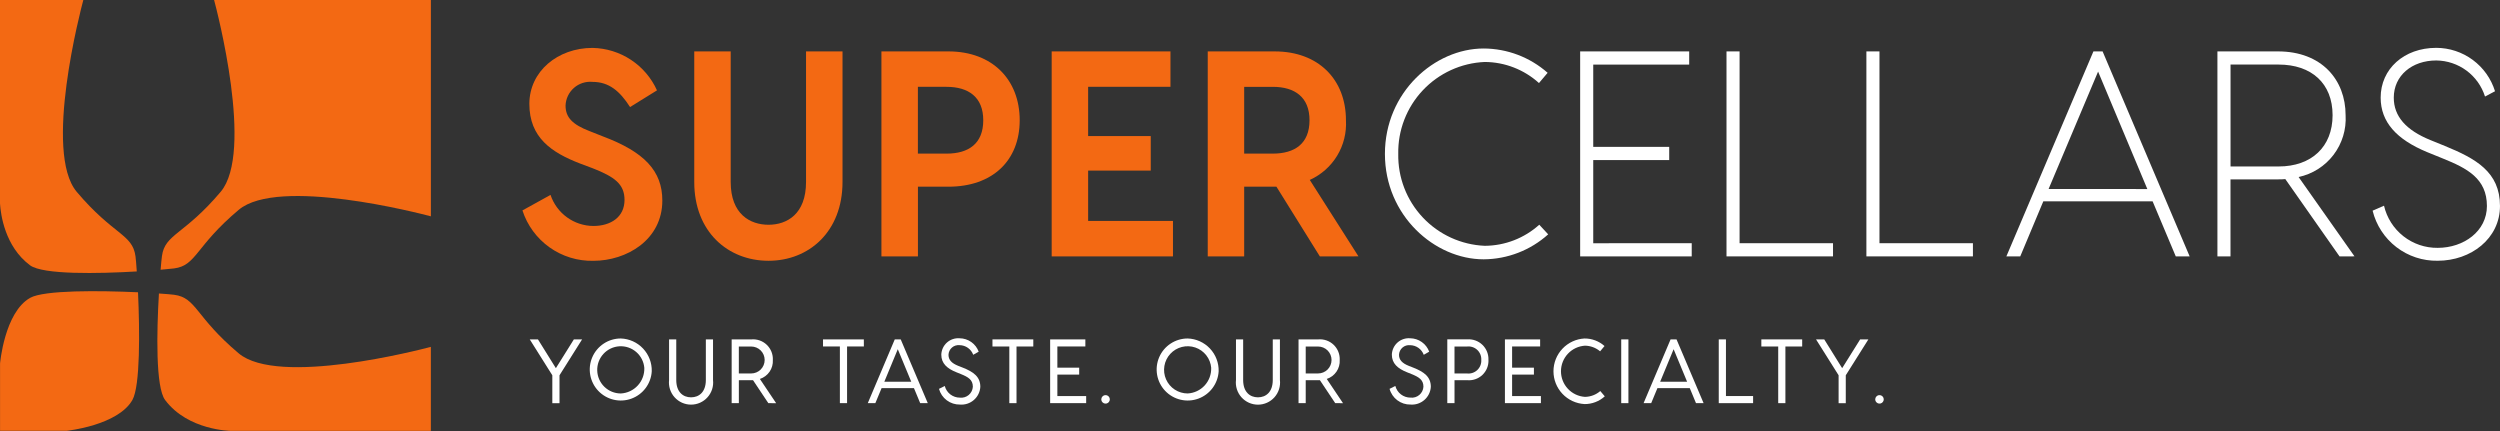<svg width="319" height="55" viewBox="0 0 319 55" fill="none" xmlns="http://www.w3.org/2000/svg">
<rect x="0" y="0" width="319" height="55" fill="#333333" stroke="none"/>
<g clip-path="url(#clip0_458_28070)">
<path d="M28.159 24.475C23.477 30.017 21.041 29.836 20.663 32.689C20.626 32.965 20.563 33.58 20.494 34.418C21.338 34.348 21.95 34.286 22.228 34.249C25.088 33.866 24.907 31.441 30.464 26.772C35.508 22.536 53.558 27.225 54.979 27.603V0H27.319C27.658 1.266 32.425 19.421 28.159 24.475Z" fill="#F36913"/>
<path d="M54.977 44.26C53.556 44.638 35.506 49.328 30.462 45.091C24.905 40.42 25.088 37.997 22.226 37.614C21.924 37.573 21.227 37.513 20.279 37.449C19.989 42.358 19.847 49.411 21.067 51.04L21.083 51.061C24.007 54.943 29.466 54.979 29.466 54.979H54.977V44.26Z" fill="#F36913"/>
<path d="M3.81 33.834L3.831 33.85C5.464 35.065 12.53 34.924 17.453 34.636C17.389 33.69 17.331 32.994 17.288 32.695C16.904 29.842 14.473 30.024 9.792 24.481C5.527 19.421 10.294 1.266 10.631 0H0V25.978C0.092 27.394 0.634 31.455 3.81 33.834Z" fill="#F36913"/>
<path d="M16.893 51.04C17.905 49.261 17.832 42.172 17.611 37.295C12.725 37.073 5.618 36.997 3.835 38.011C0.567 39.869 0.006 46.388 0.006 46.388V54.972H8.495C8.495 54.972 15.024 54.303 16.893 51.04Z" fill="#F36913"/>
<path d="M83.831 11.53L80.394 13.661C79.081 11.605 77.694 10.448 75.608 10.448C75.18 10.407 74.749 10.455 74.341 10.587C73.932 10.719 73.555 10.934 73.233 11.217C72.91 11.501 72.649 11.847 72.465 12.235C72.281 12.623 72.179 13.045 72.164 13.474C72.164 15.007 73.087 15.902 75.216 16.725L76.92 17.4C82.207 19.381 84.513 21.809 84.513 25.584C84.513 30.628 79.934 33.28 75.711 33.28C73.712 33.324 71.752 32.723 70.122 31.564C68.492 30.406 67.279 28.753 66.663 26.85L70.248 24.869C70.632 26.018 71.365 27.018 72.345 27.729C73.325 28.44 74.503 28.826 75.714 28.834C77.914 28.834 79.689 27.714 79.689 25.509C79.689 23.491 78.411 22.563 75.639 21.474L74.043 20.876C70.353 19.458 67.546 17.55 67.546 13.254C67.549 9.102 71.169 6.113 75.606 6.113C77.349 6.145 79.048 6.67 80.504 7.629C81.96 8.588 83.114 9.941 83.831 11.53Z" fill="#F36913"/>
<path d="M107.505 6.559V23.224C107.505 29.576 103.209 33.275 98.064 33.275C92.882 33.275 88.587 29.576 88.587 23.224V6.559H93.237V23.224C93.237 27.334 95.721 28.679 98.064 28.679C100.407 28.679 102.85 27.329 102.85 23.224V6.559H107.505Z" fill="#F36913"/>
<path d="M130.113 15.34C130.113 20.534 126.6 23.822 121.032 23.822H117.128V32.715H112.47V6.559H121.024C126.6 6.559 130.113 10.148 130.113 15.34ZM125.463 15.34C125.463 12.395 123.582 11.08 120.779 11.08H117.123V19.602H120.779C123.584 19.602 125.464 18.336 125.464 15.344L125.463 15.34Z" fill="#F36913"/>
<path d="M149.671 28.195V32.716H134.194V6.56H149.352V11.079H138.846V17.358H146.835V21.767H138.846V28.194L149.671 28.195Z" fill="#F36913"/>
<path d="M168.411 32.716L162.873 23.823H158.757V32.716H154.107V6.56H162.662C168.231 6.56 171.743 10.146 171.743 15.339C171.836 16.927 171.445 18.506 170.621 19.866C169.796 21.227 168.579 22.305 167.128 22.959L173.339 32.712L168.411 32.716ZM158.757 19.601H162.409C165.212 19.601 167.094 18.331 167.094 15.341C167.094 12.396 165.212 11.081 162.409 11.081H158.757V19.601Z" fill="#F36913"/>
<path d="M189.315 33.089C183.071 33.089 176.716 27.52 176.716 19.639C176.716 11.757 183.069 6.188 189.315 6.188C192.321 6.199 195.222 7.301 197.478 9.289L196.373 10.597C194.477 8.879 192.014 7.921 189.455 7.907C186.448 8.035 183.61 9.333 181.548 11.525C179.486 13.717 178.362 16.628 178.418 19.637C178.363 22.646 179.487 25.557 181.549 27.748C183.611 29.939 186.449 31.238 189.456 31.365C192.026 31.352 194.501 30.395 196.411 28.675L197.548 29.902C195.287 31.938 192.357 33.072 189.315 33.089Z" fill="white"/>
<path d="M215.864 31.033V32.715H201.628V6.559H215.541V8.24H203.297V18.74H212.991V20.427H203.297V31.037L215.864 31.033Z" fill="white"/>
<path d="M233.893 31.033V32.715H220.302V6.559H221.97V31.033H233.893Z" fill="white"/>
<path d="M251.745 31.033V32.715H238.152V6.559H239.82V31.033H251.745Z" fill="white"/>
<path d="M274.673 25.691H260.726L257.784 32.716H256.012L267.12 6.56H268.292L279.4 32.716H277.628L274.673 25.691ZM273.998 24.121L267.717 9.136L261.399 24.119L273.998 24.121Z" fill="white"/>
<path d="M298.524 32.716L291.605 22.851C291.299 22.883 290.99 22.895 290.682 22.888H284.611V32.715H282.943V6.559H290.675C296.243 6.559 299.299 10.187 299.299 14.703C299.407 16.517 298.861 18.31 297.761 19.756C296.66 21.203 295.078 22.207 293.301 22.587L300.435 32.712L298.524 32.716ZM290.752 21.241C294.941 21.241 297.638 18.737 297.638 14.702C297.638 10.63 294.938 8.238 290.752 8.238H284.617V21.24L290.752 21.241Z" fill="white"/>
<path d="M318.365 11.643L317.088 12.318C316.669 10.994 315.843 9.837 314.728 9.01C313.612 8.184 312.264 7.731 310.876 7.715C307.754 7.715 305.446 9.656 305.446 12.461C305.446 14.852 307.008 16.608 310.131 17.878L311.972 18.626C315.876 20.229 318.999 21.916 318.999 26.285C318.999 30.431 315.308 33.271 311.049 33.271C309.145 33.306 307.286 32.693 305.777 31.532C304.268 30.371 303.198 28.731 302.744 26.882L304.2 26.247C304.557 27.79 305.431 29.165 306.677 30.143C307.923 31.122 309.466 31.645 311.05 31.626C314.385 31.626 317.331 29.497 317.331 26.283C317.331 22.77 314.776 21.462 311.723 20.23L309.698 19.407C305.83 17.804 303.772 15.597 303.772 12.457C303.772 8.795 306.753 6.105 310.87 6.105C312.546 6.109 314.176 6.648 315.524 7.643C316.871 8.638 317.866 10.038 318.363 11.638L318.365 11.643Z" fill="white"/>
<path d="M71.393 47.886V51.444H70.476V47.886L67.596 43.306H68.644L70.929 46.978L73.225 43.306H74.275L71.393 47.886Z" fill="white"/>
<path d="M83.164 47.374C83.12 48.147 82.851 48.889 82.389 49.51C81.928 50.13 81.295 50.602 80.568 50.867C79.842 51.133 79.053 51.179 78.301 51.001C77.548 50.823 76.864 50.428 76.333 49.866C75.802 49.304 75.448 48.598 75.313 47.837C75.179 47.075 75.27 46.291 75.577 45.58C75.883 44.87 76.391 44.265 77.037 43.84C77.683 43.416 78.439 43.189 79.213 43.19C80.29 43.225 81.31 43.684 82.05 44.468C82.79 45.252 83.191 46.297 83.164 47.374ZM79.043 44.186C78.261 44.231 77.527 44.58 76.998 45.157C76.468 45.734 76.184 46.495 76.206 47.278C76.228 48.062 76.554 48.805 77.115 49.352C77.677 49.899 78.429 50.205 79.212 50.207C80.041 50.165 80.82 49.799 81.381 49.188C81.943 48.578 82.242 47.771 82.215 46.942C82.149 46.16 81.781 45.434 81.189 44.92C80.596 44.405 79.827 44.142 79.043 44.186Z" fill="white"/>
<path d="M90.982 43.306V48.49C91.027 48.885 90.988 49.285 90.868 49.664C90.747 50.043 90.548 50.392 90.283 50.688C90.019 50.985 89.694 51.222 89.331 51.385C88.969 51.547 88.575 51.631 88.178 51.631C87.78 51.631 87.387 51.547 87.024 51.385C86.661 51.222 86.337 50.985 86.072 50.688C85.807 50.392 85.608 50.043 85.488 49.664C85.368 49.285 85.329 48.885 85.374 48.49V43.306H86.291V48.49C86.291 50.013 87.15 50.699 88.178 50.699C89.207 50.699 90.066 50.013 90.066 48.49V43.306H90.982Z" fill="white"/>
<path d="M98.039 51.443L96.087 48.513H94.278V51.443H93.36V43.306H95.877C96.235 43.275 96.596 43.321 96.934 43.44C97.273 43.56 97.583 43.75 97.842 43.999C98.101 44.248 98.304 44.549 98.438 44.883C98.571 45.217 98.632 45.575 98.615 45.934C98.646 46.464 98.501 46.989 98.201 47.427C97.901 47.865 97.465 48.191 96.96 48.354L99.035 51.445L98.039 51.443ZM94.275 47.653H95.853C96.308 47.653 96.746 47.471 97.068 47.149C97.39 46.827 97.571 46.39 97.571 45.934C97.571 45.478 97.39 45.041 97.068 44.719C96.746 44.397 96.308 44.216 95.853 44.216H94.275V47.653Z" fill="white"/>
<path d="M110.228 44.213H108.086V51.442H107.169V44.213H105.017V43.306H110.226L110.228 44.213Z" fill="white"/>
<path d="M116.62 49.524H112.491L111.695 51.442H110.729L114.172 43.306H114.931L118.386 51.442H117.417L116.62 49.524ZM116.277 48.711L114.558 44.559L112.84 48.711H116.277Z" fill="white"/>
<path d="M124.882 44.875L124.183 45.27C124.052 44.914 123.817 44.606 123.507 44.387C123.198 44.168 122.829 44.048 122.45 44.043C122.275 44.023 122.097 44.04 121.928 44.093C121.759 44.145 121.603 44.232 121.47 44.347C121.336 44.463 121.228 44.605 121.152 44.764C121.075 44.924 121.033 45.097 121.027 45.274C121.027 45.913 121.424 46.344 122.264 46.68L122.827 46.901C124.218 47.447 125.09 48.076 125.09 49.356C125.072 49.676 124.99 49.989 124.849 50.277C124.709 50.566 124.512 50.823 124.27 51.034C124.029 51.245 123.748 51.406 123.443 51.507C123.139 51.608 122.817 51.647 122.498 51.622C121.891 51.635 121.298 51.445 120.811 51.082C120.325 50.719 119.974 50.204 119.814 49.619L120.551 49.251C120.663 49.68 120.915 50.059 121.266 50.328C121.618 50.597 122.049 50.742 122.492 50.739C122.692 50.761 122.895 50.742 123.088 50.683C123.281 50.624 123.46 50.526 123.614 50.395C123.768 50.265 123.893 50.104 123.983 49.923C124.073 49.743 124.125 49.545 124.136 49.344C124.136 48.45 123.523 48.101 122.602 47.729L122.028 47.497C120.86 47.032 120.11 46.381 120.11 45.254C120.119 44.96 120.188 44.672 120.312 44.406C120.436 44.141 120.613 43.903 120.832 43.707C121.051 43.512 121.307 43.363 121.585 43.27C121.863 43.176 122.157 43.141 122.449 43.164C122.981 43.169 123.498 43.335 123.932 43.64C124.367 43.946 124.698 44.376 124.882 44.875Z" fill="white"/>
<path d="M131.849 44.213H129.707V51.442H128.79V44.213H126.638V43.306H131.849V44.213Z" fill="white"/>
<path d="M138.595 50.535V51.442H133.999V43.306H138.492V44.213H134.92V46.913H137.704V47.796H134.92V50.539L138.595 50.535Z" fill="white"/>
<path d="M140.528 50.931C140.534 50.807 140.583 50.688 140.667 50.595C140.751 50.502 140.864 50.441 140.988 50.422C141.111 50.403 141.237 50.428 141.345 50.491C141.453 50.554 141.535 50.653 141.579 50.77C141.622 50.887 141.624 51.016 141.583 51.134C141.543 51.252 141.463 51.353 141.357 51.419C141.251 51.485 141.125 51.513 141.001 51.497C140.877 51.481 140.763 51.423 140.677 51.332C140.626 51.279 140.587 51.216 140.561 51.147C140.536 51.078 140.524 51.005 140.528 50.931Z" fill="white"/>
<path d="M155.5 47.374C155.456 48.147 155.187 48.889 154.725 49.51C154.264 50.13 153.631 50.602 152.904 50.867C152.178 51.133 151.389 51.179 150.637 51.001C149.884 50.823 149.2 50.428 148.669 49.866C148.138 49.304 147.784 48.598 147.649 47.837C147.515 47.075 147.606 46.291 147.913 45.58C148.219 44.87 148.726 44.265 149.373 43.84C150.019 43.416 150.775 43.189 151.549 43.19C152.626 43.225 153.646 43.684 154.386 44.468C155.126 45.252 155.527 46.297 155.5 47.374ZM154.55 46.94C154.501 46.357 154.283 45.801 153.923 45.339C153.564 44.878 153.077 44.531 152.524 44.342C151.97 44.152 151.373 44.128 150.806 44.272C150.239 44.416 149.726 44.722 149.33 45.153C148.934 45.583 148.672 46.12 148.576 46.697C148.479 47.275 148.553 47.867 148.789 48.403C149.024 48.939 149.41 49.395 149.9 49.715C150.39 50.035 150.962 50.205 151.547 50.205C152.375 50.162 153.153 49.796 153.714 49.186C154.275 48.575 154.574 47.769 154.547 46.94H154.55Z" fill="white"/>
<path d="M163.318 43.306V48.49C163.364 48.885 163.326 49.285 163.205 49.665C163.085 50.044 162.886 50.394 162.622 50.691C162.357 50.988 162.032 51.225 161.669 51.388C161.306 51.551 160.913 51.635 160.515 51.635C160.117 51.635 159.723 51.551 159.36 51.388C158.997 51.225 158.673 50.988 158.408 50.691C158.143 50.394 157.944 50.044 157.824 49.665C157.704 49.285 157.665 48.885 157.711 48.49V43.306H158.626V48.49C158.626 50.013 159.485 50.699 160.515 50.699C161.544 50.699 162.405 50.013 162.405 48.49V43.306H163.318Z" fill="white"/>
<path d="M170.374 51.442L168.42 48.513H166.609V51.442H165.693V43.305H168.21C168.568 43.274 168.929 43.32 169.267 43.44C169.606 43.559 169.915 43.75 170.174 43.998C170.434 44.247 170.637 44.548 170.77 44.882C170.903 45.216 170.964 45.574 170.947 45.933C170.979 46.463 170.833 46.988 170.533 47.426C170.234 47.864 169.797 48.19 169.292 48.353L171.368 51.445L170.374 51.442ZM166.609 47.652H168.187C168.642 47.652 169.079 47.471 169.402 47.149C169.724 46.827 169.905 46.39 169.905 45.934C169.905 45.478 169.724 45.041 169.402 44.719C169.079 44.397 168.642 44.216 168.187 44.216H166.609V47.652Z" fill="white"/>
<path d="M182.366 44.874L181.67 45.273C181.539 44.917 181.303 44.609 180.994 44.39C180.684 44.171 180.316 44.051 179.937 44.046C179.761 44.026 179.584 44.043 179.415 44.095C179.247 44.147 179.091 44.234 178.957 44.349C178.824 44.464 178.715 44.605 178.639 44.764C178.563 44.923 178.52 45.096 178.513 45.273C178.513 45.912 178.911 46.343 179.749 46.679L180.311 46.9C181.703 47.446 182.574 48.075 182.574 49.355C182.556 49.675 182.474 49.989 182.333 50.277C182.192 50.565 181.995 50.822 181.753 51.033C181.512 51.244 181.23 51.405 180.926 51.506C180.621 51.607 180.3 51.646 179.98 51.621C179.375 51.632 178.784 51.44 178.3 51.077C177.816 50.714 177.467 50.2 177.308 49.616L178.044 49.248C178.157 49.677 178.408 50.056 178.76 50.325C179.111 50.594 179.542 50.739 179.985 50.737C180.186 50.759 180.389 50.74 180.582 50.681C180.775 50.621 180.954 50.523 181.108 50.393C181.262 50.262 181.387 50.102 181.477 49.921C181.567 49.74 181.619 49.543 181.63 49.341C181.63 48.447 181.017 48.098 180.095 47.726L179.52 47.494C178.35 47.029 177.6 46.377 177.6 45.251C177.609 44.958 177.678 44.67 177.802 44.404C177.926 44.139 178.103 43.901 178.322 43.706C178.541 43.511 178.797 43.362 179.074 43.269C179.352 43.175 179.646 43.14 179.938 43.163C180.469 43.169 180.985 43.335 181.419 43.641C181.852 43.947 182.182 44.377 182.366 44.874Z" fill="white"/>
<path d="M189.929 45.933C189.943 46.289 189.881 46.645 189.747 46.975C189.612 47.305 189.408 47.602 189.148 47.847C188.889 48.091 188.579 48.277 188.242 48.391C187.904 48.505 187.546 48.546 187.191 48.51H185.596V51.439H184.675V43.303H187.192C187.549 43.273 187.91 43.319 188.248 43.439C188.586 43.559 188.895 43.75 189.154 43.999C189.413 44.248 189.615 44.549 189.748 44.883C189.881 45.216 189.941 45.574 189.925 45.933H189.929ZM189.012 45.933C189.026 45.693 188.986 45.453 188.897 45.23C188.808 45.008 188.67 44.807 188.494 44.643C188.319 44.48 188.109 44.357 187.88 44.283C187.652 44.21 187.41 44.188 187.171 44.218H185.594V47.652H187.171C187.41 47.682 187.652 47.659 187.88 47.585C188.109 47.511 188.318 47.388 188.494 47.224C188.67 47.06 188.807 46.859 188.897 46.636C188.986 46.413 189.026 46.174 189.013 45.934L189.012 45.933Z" fill="white"/>
<path d="M196.621 50.535V51.442H192.028V43.306H196.521V44.213H192.944V46.913H195.728V47.796H192.944V50.539L196.621 50.535Z" fill="white"/>
<path d="M202.176 51.558C201.107 51.497 200.102 51.03 199.367 50.252C198.632 49.474 198.223 48.444 198.223 47.374C198.223 46.303 198.632 45.274 199.367 44.496C200.102 43.718 201.107 43.25 202.176 43.19C203.12 43.183 204.032 43.526 204.737 44.154L204.174 44.829C203.633 44.372 202.95 44.117 202.242 44.108C201.412 44.162 200.634 44.529 200.065 45.136C199.496 45.742 199.18 46.543 199.18 47.374C199.18 48.206 199.496 49.007 200.065 49.613C200.634 50.22 201.412 50.587 202.242 50.641C202.961 50.631 203.653 50.368 204.197 49.897L204.771 50.572C204.062 51.217 203.135 51.57 202.177 51.56L202.176 51.558Z" fill="white"/>
<path d="M207.786 51.442H206.869V43.306H207.786V51.442Z" fill="white"/>
<path d="M215.613 49.524H211.488L210.693 51.442H209.721L213.166 43.306H213.925L217.379 51.442H216.409L215.613 49.524ZM215.276 48.711L213.554 44.559L211.836 48.711H215.276Z" fill="white"/>
<path d="M223.696 50.535V51.442H219.313V43.306H220.231V50.535H223.696Z" fill="white"/>
<path d="M229.959 44.213H227.818V51.442H226.9V44.213H224.748V43.306H229.959V44.213Z" fill="white"/>
<path d="M235.521 47.886V51.444H234.606V47.886L231.725 43.306H232.774L235.059 46.978L237.355 43.306H238.405L235.521 47.886Z" fill="white"/>
<path d="M239.282 50.931C239.288 50.807 239.337 50.688 239.421 50.595C239.505 50.502 239.618 50.441 239.741 50.422C239.865 50.403 239.991 50.428 240.099 50.491C240.207 50.554 240.289 50.653 240.333 50.77C240.376 50.887 240.378 51.016 240.337 51.134C240.297 51.252 240.217 51.353 240.111 51.419C240.005 51.485 239.879 51.513 239.755 51.497C239.631 51.481 239.517 51.423 239.43 51.332C239.38 51.279 239.34 51.216 239.315 51.147C239.289 51.078 239.278 51.005 239.282 50.931Z" fill="white"/>
</g>
<defs>
<clipPath id="clip0_458_28070">
<rect width="319" height="54.978" fill="white"/>
</clipPath>
</defs>
</svg>
